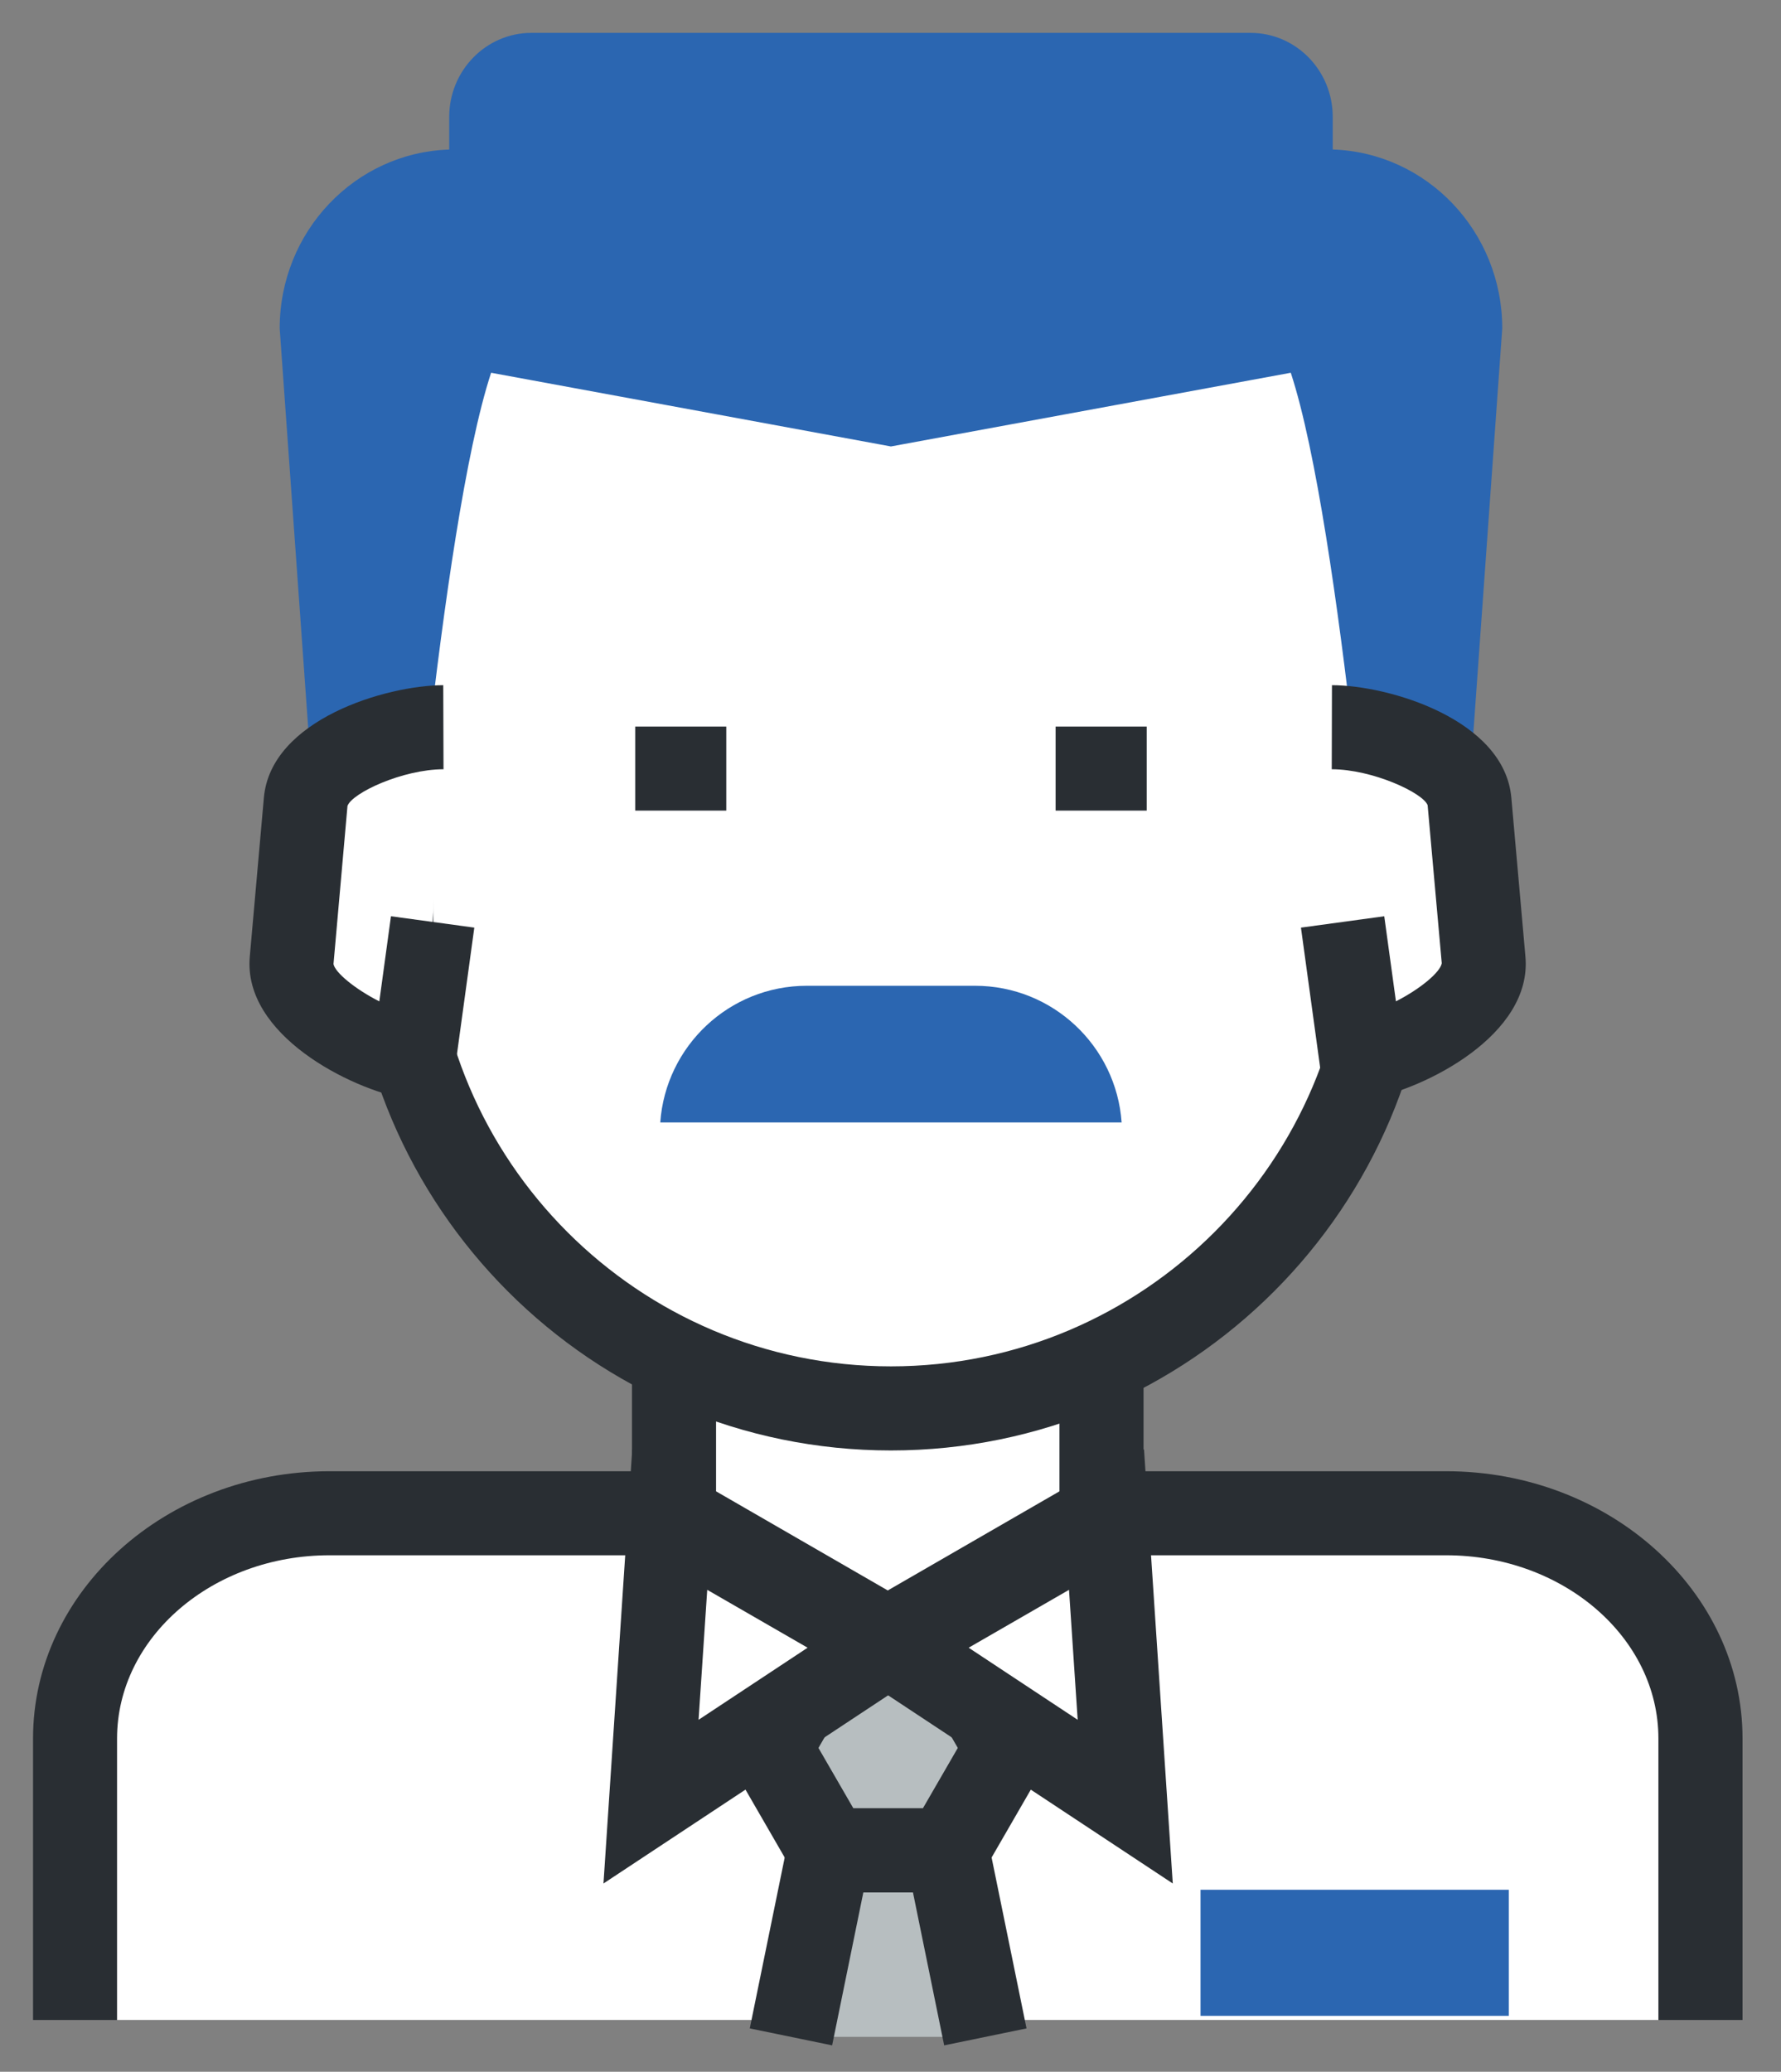 <?xml version="1.0" encoding="utf-8"?>
<!-- Generator: Adobe Illustrator 16.0.0, SVG Export Plug-In . SVG Version: 6.00 Build 0)  -->
<!DOCTYPE svg PUBLIC "-//W3C//DTD SVG 1.1//EN" "http://www.w3.org/Graphics/SVG/1.1/DTD/svg11.dtd">
<svg version="1.1" id="Layer_1" xmlns="http://www.w3.org/2000/svg" xmlns:xlink="http://www.w3.org/1999/xlink" x="0px" y="0px"
	 width="34.125px" height="39.69px" viewBox="0 0 34.125 39.69" enable-background="new 0 0 34.125 39.69" xml:space="preserve">
<rect x="0" y="0" width="34.125" height="39.69" fill="#808080" stroke="none"/>
<g>
	<g>
		<path fill="#FFFFFF" d="M1.438,38.698v-5.393c0-2.383,2.183-4.314,4.875-4.314h21.394c2.692,0,4.874,1.932,4.874,4.314v5.393"/>
		<path fill="#292E33" d="M33.387,38.698h-1.611v-5.393c0-1.934-1.825-3.51-4.069-3.51H6.313c-2.244,0-4.07,1.576-4.07,3.51v5.393
			h-1.61v-5.393c0-2.822,2.548-5.12,5.681-5.12h21.394c3.131,0,5.68,2.298,5.68,5.12V38.698z"/>
	</g>
	<g>
		<polygon fill="#FFFFFF" points="21.105,29.037 17.01,31.4 12.914,29.037 12.915,20.094 17.01,20.094 21.105,20.094 		"/>
		<path fill="#292E33" d="M17.01,32.33l-4.901-2.829V19.289h9.802v10.212L17.01,32.33z M13.72,28.57l3.29,1.899l3.29-1.899v-7.671
			h-6.58V28.57z"/>
	</g>
	<g>
		<path fill="#FFFFFF" d="M26.648,17.404c0,5.29-4.288,9.578-9.577,9.578l0,0c-5.29,0-9.577-4.288-9.577-9.578V9.087
			c0-5.289,4.287-4.893,9.577-4.893l0,0c5.289,0,9.577-0.396,9.577,4.893V17.404z"/>
		<path fill="#292E33" d="M17.071,27.787c-5.725,0-10.382-4.658-10.382-10.383V9.087c0-5.705,4.642-5.705,8.372-5.705
			c0.32,0,0.646,0.001,0.979,0.003c0.679,0.003,1.386,0.003,2.065,0c0.332-0.001,0.658-0.003,0.978-0.003
			c3.73,0,8.371,0,8.371,5.705v8.317C27.454,23.129,22.796,27.787,17.071,27.787z M15.061,4.993c-4.596,0-6.761,0.404-6.761,4.094
			v8.317c0,4.837,3.935,8.772,8.771,8.772s8.772-3.936,8.772-8.772V9.087c0-3.69-2.165-4.094-6.761-4.094
			c-0.318,0-0.641,0.002-0.971,0.003C17.428,5,16.715,5,16.03,4.996C15.702,4.995,15.378,4.993,15.061,4.993z"/>
	</g>
	<g>
		<g>
			<rect x="12.171" y="13.919" fill="#292E33" width="1.745" height="1.61"/>
		</g>
		<g>
			<rect x="20.226" y="13.919" fill="#292E33" width="1.746" height="1.61"/>
		</g>
	</g>
	<path fill="#2B66B1" d="M21.491,21.503c-0.103-1.461-1.32-2.618-2.809-2.618H15.46c-1.489,0-2.705,1.156-2.809,2.618H21.491z"/>
	<path fill="#2B66B1" d="M25.536,2.864V2.24c0-0.889-0.705-1.61-1.575-1.61H10.182c-0.87,0-1.575,0.722-1.575,1.61v0.625
		C6.804,2.923,5.359,4.433,5.359,6.292l0.805,11.276l1.557,1.612c0,0,0.712-9.071,1.689-12.039l7.661,1.412l7.661-1.412
		c0.976,2.967,1.689,12.039,1.689,12.039l1.557-1.612l0.806-11.276C28.784,4.433,27.338,2.924,25.536,2.864z"/>
	<g>
		<path fill="#FFFFFF" d="M8.495,13.932c-0.955,0.003-2.561,0.563-2.637,1.422l-0.271,3.045c-0.076,0.858,1.406,1.693,2.345,1.864
			l0.357-2.6"/>
		<path fill="#292E33" d="M8.617,21.205l-0.828-0.15c-1.079-0.195-3.136-1.229-3.003-2.728l0.27-3.045
			c0.132-1.497,2.339-2.152,3.437-2.156l0.005,1.611c-0.787,0.002-1.749,0.453-1.84,0.702l-0.268,3.03
			c0.03,0.161,0.406,0.475,0.878,0.715l0.223-1.631l1.597,0.218L8.617,21.205z"/>
	</g>
	<g>
		<path fill="#FFFFFF" d="M25.52,13.932c0.955,0.003,2.561,0.563,2.637,1.422l0.27,3.045c0.077,0.858-1.406,1.693-2.345,1.864
			l-0.356-2.6"/>
		<path fill="#292E33" d="M25.398,21.205l-0.471-3.434l1.596-0.218l0.224,1.63c0.471-0.24,0.848-0.558,0.878-0.729l-0.271-3.029
			c-0.089-0.235-1.051-0.686-1.837-0.688l0.004-1.611c1.097,0.003,3.304,0.659,3.437,2.156l0.27,3.045
			c0.134,1.499-1.924,2.533-3.003,2.728L25.398,21.205z"/>
	</g>
	<g>
		<polygon fill="#B7BEC0" points="15.885,35.446 14.752,33.485 15.885,31.522 18.15,31.522 19.283,33.485 18.15,35.446 		"/>
		<path fill="#292E33" d="M18.615,36.251H15.42l-1.598-2.766l1.598-2.768h3.195l1.598,2.768L18.615,36.251z M16.35,34.641h1.334
			l0.668-1.155l-0.668-1.157H16.35l-0.668,1.157L16.35,34.641z"/>
	</g>
	<g>
		<polyline fill="#B7BEC0" points="15.155,39.021 15.885,35.448 18.15,35.448 18.879,39.021 		"/>
		<polygon fill="#292E33" points="18.091,39.184 17.493,36.254 16.542,36.254 15.944,39.184 14.366,38.859 15.228,34.643 
			18.807,34.643 19.669,38.859 		"/>
	</g>
	<g>
		<g>
			<polygon fill="#FFFFFF" points="12.475,34.514 17.005,31.521 12.832,29.111 			"/>
			<path fill="#292E33" d="M11.563,36.083l0.551-8.317l6.421,3.709L11.563,36.083z M13.551,30.457l-0.166,2.49l2.089-1.381
				L13.551,30.457z"/>
		</g>
		<g>
			<polygon fill="#FFFFFF" points="21.56,34.516 17.029,31.521 21.202,29.111 			"/>
			<path fill="#292E33" d="M22.471,36.083l-6.972-4.608l6.421-3.709L22.471,36.083z M18.56,31.566l2.089,1.381l-0.166-2.49
				L18.56,31.566z"/>
		</g>
	</g>
	<rect x="23.003" y="36.203" fill="#2B66B1" width="5.906" height="2.416"/>
</g>
</svg>
